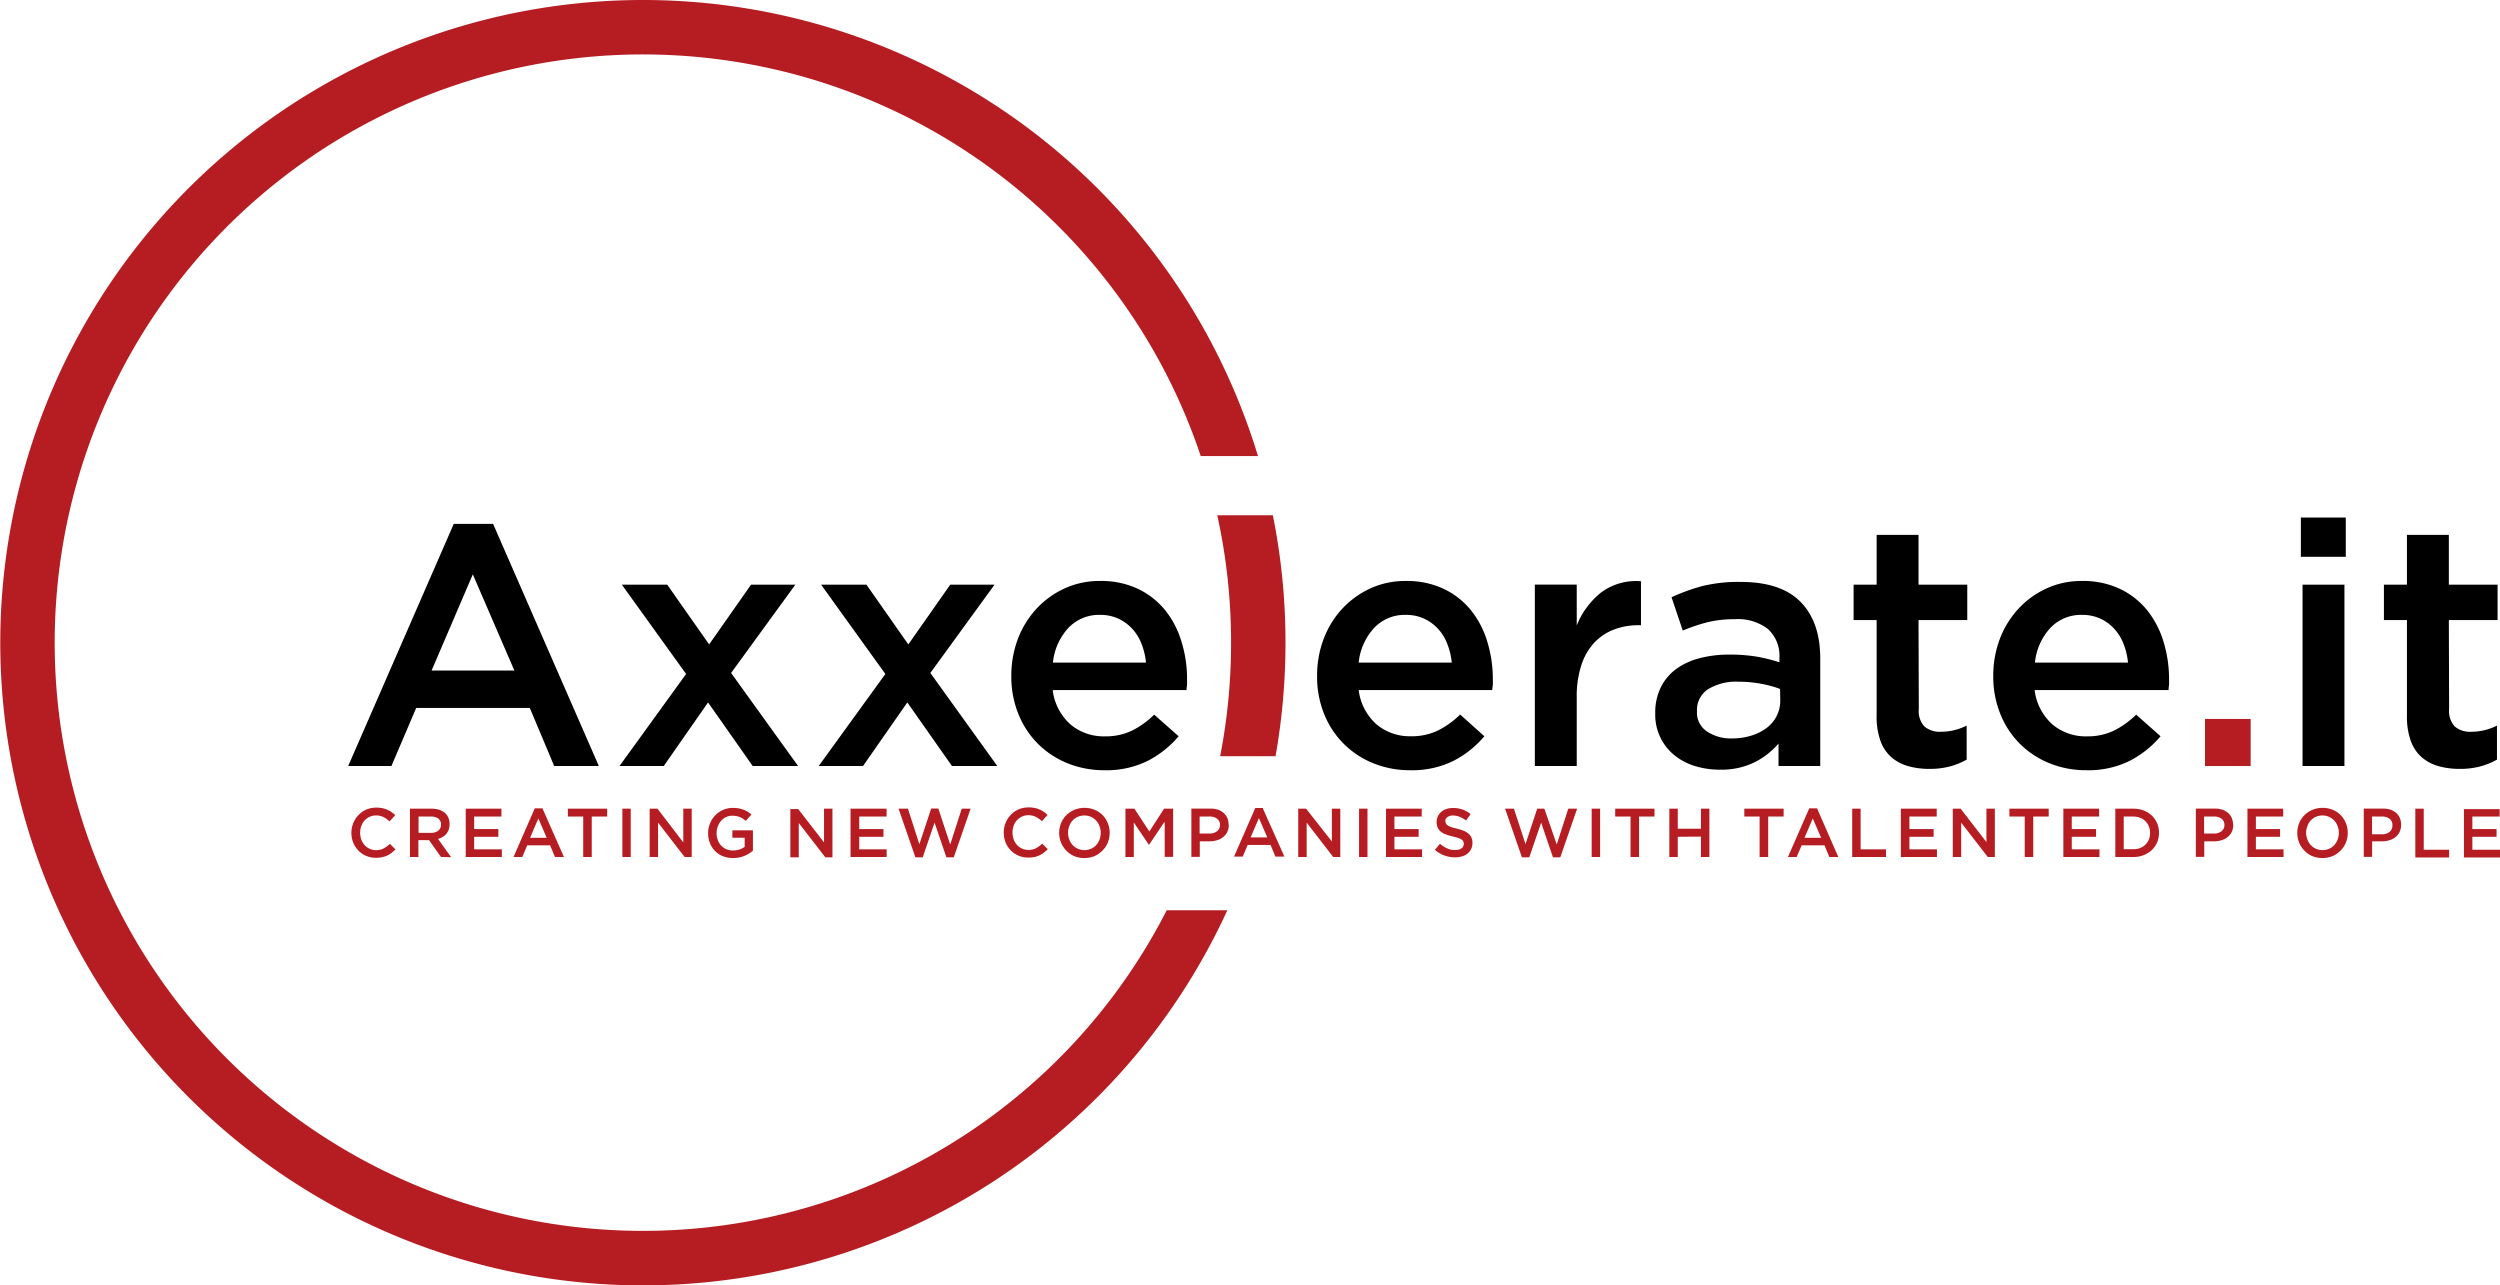 <?xml version="1.0" encoding="UTF-8"?>
<svg xmlns="http://www.w3.org/2000/svg" viewBox="0 0 445.16 228.88">
  <title>axxelerate</title>
  <g id="Layer_2" data-name="Layer 2">
    <g id="Layer_1-2" data-name="Layer 1">
      <path d="M70.43,151.26l-1-1a5.42,5.42,0,0,1-1.12.82,2.81,2.81,0,0,1-1.35.3,2.63,2.63,0,0,1-1.13-.24,2.84,2.84,0,0,1-.91-.66,3,3,0,0,1-.59-1,3.67,3.67,0,0,1,0-2.39,3,3,0,0,1,.59-1,3,3,0,0,1,.91-.65,2.63,2.63,0,0,1,1.13-.24,3,3,0,0,1,1.32.29,5,5,0,0,1,1.09.78l1-1.12a4.78,4.78,0,0,0-.65-.54,3.91,3.91,0,0,0-.75-.42,4,4,0,0,0-.89-.28,5.06,5.06,0,0,0-1.07-.1,4.55,4.55,0,0,0-1.8.35,4.16,4.16,0,0,0-1.4,1,4.22,4.22,0,0,0-.91,1.42,4.73,4.73,0,0,0,0,3.47,4.36,4.36,0,0,0,.92,1.41,4.28,4.28,0,0,0,1.38.94,4.32,4.32,0,0,0,1.74.34,5.29,5.29,0,0,0,1.1-.1,3.83,3.83,0,0,0,.92-.31,3.89,3.89,0,0,0,.78-.48,5,5,0,0,0,.69-.63Zm9.9,1.38L78,149.38a3.24,3.24,0,0,0,.83-.35,2.42,2.42,0,0,0,.64-.55,2.77,2.77,0,0,0,.43-.75,2.85,2.85,0,0,0,.15-1,2.79,2.79,0,0,0-.22-1.14,2.37,2.37,0,0,0-.63-.86,3,3,0,0,0-1-.54,4.27,4.27,0,0,0-1.33-.19H73v8.6h1.5v-3h1.9l2.12,3Zm-1.81-5.79a1.29,1.29,0,0,1-.48,1.06,2,2,0,0,1-1.29.39H74.53v-2.9h2.21a2.09,2.09,0,0,1,1.32.37,1.28,1.28,0,0,1,.46,1.08ZM89.29,144H82.93v8.6h6.43v-1.37H84.43V149h4.31v-1.37H84.43V145.4h4.86V144Zm7.33-.06h-1.4l-3.78,8.66H93l.88-2.08h4.07l.87,2.08h1.6L96.62,144Zm.77,5.24h-3l1.47-3.44,1.49,3.44Zm8-3.78h2.73V144h-7v1.4h2.73v7.2h1.52v-7.2Zm5.43-1.4v8.6h1.49V144ZM121.67,150,117.08,144h-1.4v8.6h1.5v-6.12l4.73,6.12h1.26V144h-1.5V150Zm12.4,1.47v-3.62h-3.66v1.32h2.19v1.62a3.46,3.46,0,0,1-.92.47,3.6,3.6,0,0,1-1.15.18,3.09,3.09,0,0,1-1.2-.23,2.75,2.75,0,0,1-.92-.65,2.78,2.78,0,0,1-.6-1,3.49,3.49,0,0,1-.21-1.23,3.3,3.3,0,0,1,.22-1.18,3.08,3.08,0,0,1,.59-1,2.72,2.72,0,0,1,.88-.66,2.56,2.56,0,0,1,1.1-.24,3.54,3.54,0,0,1,.75.07,3,3,0,0,1,.62.18,2.81,2.81,0,0,1,.54.29,4.4,4.4,0,0,1,.5.38l1-1.14a5.15,5.15,0,0,0-.68-.5,4.71,4.71,0,0,0-.75-.36,4.22,4.22,0,0,0-.85-.23,6.43,6.43,0,0,0-1-.08,4.36,4.36,0,0,0-1.78.36,4.25,4.25,0,0,0-1.41,1,4.32,4.32,0,0,0-.91,1.42,4.5,4.5,0,0,0-.33,1.72,4.83,4.83,0,0,0,.32,1.76,4,4,0,0,0,.9,1.4,4.2,4.2,0,0,0,1.41.94,4.89,4.89,0,0,0,1.83.33,5.2,5.2,0,0,0,2-.39,4.74,4.74,0,0,0,.84-.43,6.44,6.44,0,0,0,.71-.51ZM146.73,150l-4.6-5.94h-1.4v8.6h1.5v-6.12l4.73,6.12h1.27V144h-1.5V150ZM157.82,144h-6.37v8.6h6.43v-1.37H153V149h4.31v-1.37H153V145.4h4.87V144Zm5.9,6.37L161.67,144H160l3,8.66h1.3l2.11-6.18,2.11,6.18h1.31l3-8.66h-1.58l-2.05,6.37-2.12-6.4h-1.27l-2.12,6.4Zm22.87.85-1-1a5.42,5.42,0,0,1-1.12.82,2.81,2.81,0,0,1-1.35.3,2.63,2.63,0,0,1-1.13-.24,2.84,2.84,0,0,1-.91-.66,3,3,0,0,1-.59-1,3.67,3.67,0,0,1,0-2.39,3,3,0,0,1,.59-1,3,3,0,0,1,.91-.65,2.63,2.63,0,0,1,1.13-.24,3,3,0,0,1,1.32.29,5,5,0,0,1,1.09.78l1-1.12a4.78,4.78,0,0,0-.65-.54,3.91,3.91,0,0,0-.75-.42,4,4,0,0,0-.89-.28,5.06,5.06,0,0,0-1.07-.1,4.55,4.55,0,0,0-1.8.35,4.16,4.16,0,0,0-1.4,1,4.22,4.22,0,0,0-.91,1.42,4.73,4.73,0,0,0,0,3.47,4.36,4.36,0,0,0,.92,1.41,4.28,4.28,0,0,0,1.38.94,4.32,4.32,0,0,0,1.74.34,5.29,5.29,0,0,0,1.1-.1,3.69,3.69,0,0,0,.92-.31,3.89,3.89,0,0,0,.78-.48,5,5,0,0,0,.69-.63Zm11-2.93a4.5,4.5,0,0,0-.33-1.72,4.3,4.3,0,0,0-.92-1.42,4.37,4.37,0,0,0-1.42-.95,4.64,4.64,0,0,0-1.81-.35,4.55,4.55,0,0,0-3.25,1.32,4.37,4.37,0,0,0-.93,1.42,4.65,4.65,0,0,0,0,3.44,4.36,4.36,0,0,0,.92,1.41,4.22,4.22,0,0,0,1.41,1,4.91,4.91,0,0,0,3.64,0,4.42,4.42,0,0,0,1.42-1,4.1,4.1,0,0,0,.94-1.41,4.58,4.58,0,0,0,.33-1.72Zm-1.59,0a3.39,3.39,0,0,1-.21,1.19,2.93,2.93,0,0,1-.6,1,2.74,2.74,0,0,1-.91.65,2.94,2.94,0,0,1-2.35,0,2.81,2.81,0,0,1-.93-.66,3,3,0,0,1-.6-1,3.3,3.3,0,0,1,0-2.37,3,3,0,0,1,.59-1,2.89,2.89,0,0,1,.92-.65,2.81,2.81,0,0,1,1.17-.24,2.86,2.86,0,0,1,1.18.24,3,3,0,0,1,.93.67,2.93,2.93,0,0,1,.6,1,3.39,3.39,0,0,1,.21,1.19Zm11.39-1.88v6.17h1.5V144h-1.61l-2.62,4.06L202,144h-1.6v8.6h1.49v-6.15l2.7,4h0l2.72-4.05Zm11.38.46a3.06,3.06,0,0,0-.22-1.2,2.69,2.69,0,0,0-.66-.91,2.94,2.94,0,0,0-1-.58,4.42,4.42,0,0,0-1.36-.2h-3.39v8.6h1.5v-2.77h1.71a4.54,4.54,0,0,0,1.35-.19,3,3,0,0,0,1.09-.56,2.58,2.58,0,0,0,.74-.92,2.86,2.86,0,0,0,.27-1.27Zm-1.53,0a1.41,1.41,0,0,1-.5,1.12,2,2,0,0,1-1.36.43h-1.77V145.4h1.77a2.15,2.15,0,0,1,1.35.39,1.38,1.38,0,0,1,.51,1.17Zm7.68-3h-1.4l-3.78,8.66h1.55l.88-2.08h4.07l.87,2.08h1.6L224.89,144Zm.77,5.24h-3l1.48-3.44,1.49,3.44Zm11.5.76L232.57,144h-1.4v8.6h1.5v-6.12l4.73,6.12h1.26V144h-1.5V150ZM242,144v8.6h1.5V144Zm11.19,0H246.8v8.6h6.42v-1.37H248.3V149h4.31v-1.37H248.3V145.4h4.86V144Zm4.15,2.25a.9.9,0,0,1,.37-.73,1.55,1.55,0,0,1,1-.31,3.21,3.21,0,0,1,1.17.23,5.37,5.37,0,0,1,1.17.66l.81-1.14a5.2,5.2,0,0,0-1.42-.81,5.05,5.05,0,0,0-1.7-.27,3.7,3.7,0,0,0-1.18.17,2.64,2.64,0,0,0-.92.51,2.35,2.35,0,0,0-.83,1.82,2.58,2.58,0,0,0,.19,1,1.94,1.94,0,0,0,.56.71,3,3,0,0,0,.9.49,9,9,0,0,0,1.22.36c.4.1.73.19,1,.28a2.49,2.49,0,0,1,.59.29.79.79,0,0,1,.3.34,1.08,1.08,0,0,1,.08.42,1,1,0,0,1-.41.8,1.94,1.94,0,0,1-1.11.29,3.32,3.32,0,0,1-1.45-.29,5.21,5.21,0,0,1-1.27-.83l-.91,1.08a5.15,5.15,0,0,0,1.68,1,5.34,5.34,0,0,0,1.91.34,4.42,4.42,0,0,0,1.24-.17,2.67,2.67,0,0,0,1-.51,2.28,2.28,0,0,0,.63-.81,2.53,2.53,0,0,0,.23-1.09,2.28,2.28,0,0,0-.18-.94,2,2,0,0,0-.53-.7,3,3,0,0,0-.86-.51,9,9,0,0,0-1.2-.38c-.41-.1-.75-.19-1-.28a2.32,2.32,0,0,1-.63-.3.82.82,0,0,1-.31-.34,1,1,0,0,1-.09-.44Zm14.32,4.12L269.58,144H268l3,8.66h1.31l2.11-6.18,2.11,6.18h1.3l3-8.66h-1.58l-2.05,6.37L275,144h-1.28l-2.11,6.4ZM283.42,144v8.6h1.5V144Zm8.46,1.4h2.73V144h-7v1.4h2.73v7.2h1.52v-7.2Zm11,3.57v3.63h1.5V144h-1.5v3.57h-4.13V144h-1.5v8.6h1.5V149Zm12-3.57h2.72V144h-7v1.4h2.72v7.2h1.53v-7.2Zm8.68-1.46h-1.4l-3.79,8.66h1.55l.89-2.08h4.06l.87,2.08h1.6L323.58,144Zm.76,5.24h-3l1.47-3.44,1.49,3.44Zm5.51,3.42h6v-1.37h-4.52V144h-1.5v8.6Zm15-8.6h-6.36v8.6h6.43v-1.37H340V149h4.31v-1.37H340V145.4h4.86V144Zm8.88,5.94L349.12,144h-1.4v8.6h1.5v-6.12l4.73,6.12h1.26V144h-1.5V150Zm8.36-4.54h2.73V144h-7v1.4h2.73v7.2h1.52v-7.2Zm11.71-1.4h-6.37v8.6h6.43v-1.37h-4.93V149h4.32v-1.37h-4.32V145.4h4.87V144Zm10.66,4.29a4.33,4.33,0,0,0-.33-1.7,4.19,4.19,0,0,0-.94-1.36,4.41,4.41,0,0,0-1.45-.91,5.24,5.24,0,0,0-1.85-.32h-3.21v8.6h3.21a5,5,0,0,0,1.85-.33,4.76,4.76,0,0,0,1.45-.91,4.35,4.35,0,0,0,.94-1.37,4.4,4.4,0,0,0,.33-1.7Zm-1.59,0a3.22,3.22,0,0,1-.21,1.18,2.79,2.79,0,0,1-.61.92,2.68,2.68,0,0,1-.94.61,3.45,3.45,0,0,1-1.23.21h-1.7V145.4h1.7a3.45,3.45,0,0,1,1.23.22,2.7,2.7,0,0,1,.94.62,2.84,2.84,0,0,1,.61.93,3.22,3.22,0,0,1,.21,1.18Zm14.78-1.42a3.06,3.06,0,0,0-.23-1.2,2.67,2.67,0,0,0-.65-.91,3,3,0,0,0-1-.58,4.46,4.46,0,0,0-1.36-.2H391v8.6h1.5v-2.77h1.71a4.48,4.48,0,0,0,1.34-.19,3.18,3.18,0,0,0,1.1-.56,2.58,2.58,0,0,0,.74-.92,2.86,2.86,0,0,0,.27-1.27Zm-1.54,0a1.38,1.38,0,0,1-.5,1.12,2,2,0,0,1-1.36.43h-1.76V145.4h1.76a2.18,2.18,0,0,1,1.36.39,1.4,1.4,0,0,1,.5,1.17ZM406.56,144h-6.37v8.6h6.43v-1.37h-4.93V149H406v-1.37h-4.31V145.4h4.87V144Zm11.49,4.29a4.5,4.5,0,0,0-.33-1.72,4.3,4.3,0,0,0-.92-1.42,4.37,4.37,0,0,0-1.42-.95,4.6,4.6,0,0,0-1.81-.35,4.55,4.55,0,0,0-3.25,1.32,4.37,4.37,0,0,0-.93,1.42,4.65,4.65,0,0,0,0,3.44,4.36,4.36,0,0,0,.92,1.41,4.22,4.22,0,0,0,1.41,1,4.91,4.91,0,0,0,3.64,0,4.42,4.42,0,0,0,1.42-1,4.1,4.1,0,0,0,.94-1.41,4.58,4.58,0,0,0,.33-1.72Zm-1.58,0a3.4,3.4,0,0,1-.22,1.19,2.93,2.93,0,0,1-.6,1,2.74,2.74,0,0,1-.91.65,2.94,2.94,0,0,1-2.35,0,2.81,2.81,0,0,1-.93-.66,3,3,0,0,1-.6-1,3.3,3.3,0,0,1,0-2.37,3,3,0,0,1,.59-1,2.89,2.89,0,0,1,.92-.65,2.81,2.81,0,0,1,1.17-.24,2.86,2.86,0,0,1,1.18.24,3,3,0,0,1,.93.67,2.93,2.93,0,0,1,.6,1,3.4,3.4,0,0,1,.22,1.19Zm11.08-1.42a3.06,3.06,0,0,0-.22-1.2,2.67,2.67,0,0,0-.65-.91,3.08,3.08,0,0,0-1-.58,4.35,4.35,0,0,0-1.35-.2H420.9v8.6h1.49v-2.77h1.72a4.52,4.52,0,0,0,1.34-.19,3,3,0,0,0,1.09-.56,2.47,2.47,0,0,0,.74-.92,2.86,2.86,0,0,0,.27-1.27ZM426,147a1.41,1.41,0,0,1-.5,1.12,2,2,0,0,1-1.36.43h-1.77V145.4h1.77a2.15,2.15,0,0,1,1.35.39A1.38,1.38,0,0,1,426,147Zm4.1,5.68h6v-1.37h-4.52V144h-1.5v8.6Zm15-8.6h-6.36v8.6h6.42v-1.37h-4.92V149h4.31v-1.37h-4.31V145.4h4.86Z" style="fill:#b51d23;fill-rule:evenodd"></path>
      <path d="M219.21,114.44a105.89,105.89,0,0,1-1.94,20.21h9.86a116,116,0,0,0,1.77-20.21,114.57,114.57,0,0,0-2.25-22.69h-9.9A105.38,105.38,0,0,1,219.21,114.44Z" style="fill:#b51d23;fill-rule:evenodd"></path>
      <path d="M87.8,93.28h-7L62,136.4h7.7l4.41-10.34H94.34l4.34,10.34h7.95L87.8,93.28Zm3.79,26.12H76.85l7.34-17.13Z" style="fill-rule:evenodd"></path>
      <polygon points="130.18 119.83 141.62 104.11 133.73 104.11 126.27 114.75 118.81 104.11 110.73 104.11 122.17 120.01 110.31 136.4 118.19 136.4 126.08 125.08 134.03 136.4 142.11 136.4 130.18 119.83" style="fill-rule:evenodd"></polygon>
      <polygon points="165.66 119.83 177.09 104.11 169.2 104.11 161.74 114.75 154.28 104.11 146.21 104.11 157.65 120.01 145.78 136.4 153.67 136.4 161.56 125.08 169.51 136.4 177.58 136.4 165.66 119.83" style="fill-rule:evenodd"></polygon>
      <path d="M187.55,122.88h23.73c0-.36.07-.71.09-1s0-.65,0-1a22.27,22.27,0,0,0-1-6.66,16.5,16.5,0,0,0-2.9-5.57,13.94,13.94,0,0,0-4.83-3.79,15.32,15.32,0,0,0-6.76-1.41,14.8,14.8,0,0,0-6.36,1.35,15.71,15.71,0,0,0-5,3.64,16.48,16.48,0,0,0-3.28,5.35,18.37,18.37,0,0,0-1.16,6.54,17.65,17.65,0,0,0,1.29,6.88,15.69,15.69,0,0,0,3.51,5.29,15.92,15.92,0,0,0,5.26,3.43,17.33,17.33,0,0,0,6.51,1.22,16.61,16.61,0,0,0,7.68-1.65,18,18,0,0,0,5.54-4.4l-4.35-3.85a15.51,15.51,0,0,1-4,2.87,10.89,10.89,0,0,1-4.77,1,9.21,9.21,0,0,1-6.12-2.11,9.78,9.78,0,0,1-3.18-6.09Zm-.06-4.89a10.65,10.65,0,0,1,2.72-6.15,7.47,7.47,0,0,1,5.66-2.35,7.62,7.62,0,0,1,3.27.67,7.86,7.86,0,0,1,2.48,1.81,8.57,8.57,0,0,1,1.65,2.69,12.47,12.47,0,0,1,.79,3.33Z" style="fill-rule:evenodd"></path>
      <path d="M242,122.88h23.73c0-.36.07-.71.09-1s0-.65,0-1a22.59,22.59,0,0,0-1-6.66,16.34,16.34,0,0,0-2.91-5.57,13.84,13.84,0,0,0-4.83-3.79,15.29,15.29,0,0,0-6.76-1.41,14.8,14.8,0,0,0-6.36,1.35,15.93,15.93,0,0,0-5,3.64,16.29,16.29,0,0,0-3.27,5.35,18.15,18.15,0,0,0-1.16,6.54,17.65,17.65,0,0,0,1.28,6.88,15.67,15.67,0,0,0,8.78,8.72,17.29,17.29,0,0,0,6.51,1.22,16.57,16.57,0,0,0,7.67-1.65,17.84,17.84,0,0,0,5.54-4.4L260,127.23a15.55,15.55,0,0,1-4,2.87,10.83,10.83,0,0,1-4.77,1,9.21,9.21,0,0,1-6.11-2.11,9.69,9.69,0,0,1-3.18-6.09Zm-.07-4.89a10.66,10.66,0,0,1,2.73-6.15,7.43,7.43,0,0,1,5.65-2.35,7.55,7.55,0,0,1,3.27.67,7.75,7.75,0,0,1,2.48,1.81,8.22,8.22,0,0,1,1.65,2.69,12.48,12.48,0,0,1,.8,3.33Z" style="fill-rule:evenodd"></path>
      <path d="M280.76,124.11a17.93,17.93,0,0,1,.8-5.6,10.77,10.77,0,0,1,2.26-4,9.32,9.32,0,0,1,3.49-2.38,12,12,0,0,1,4.46-.8h.43V103.5a10.41,10.41,0,0,0-7.1,2,14.32,14.32,0,0,0-4.34,5.87v-7.27H273.3V136.4h7.46Z" style="fill-rule:evenodd"></path>
      <path d="M324.12,136.4V117.26q0-6.49-3.48-10.06c-2.33-2.39-5.89-3.58-10.71-3.58a27.1,27.1,0,0,0-6.78.73,33.82,33.82,0,0,0-5.51,2l2,5.93a33.15,33.15,0,0,1,4.34-1.47,20.07,20.07,0,0,1,4.89-.55A8.75,8.75,0,0,1,314.8,112a6.43,6.43,0,0,1,2.05,5.13v.8a30.81,30.81,0,0,0-4-1,29.29,29.29,0,0,0-5-.37,20.19,20.19,0,0,0-5.23.65,12.18,12.18,0,0,0-4.16,1.92,9,9,0,0,0-2.72,3.24,10.08,10.08,0,0,0-1,4.59v.12a9.25,9.25,0,0,0,3.45,7.43,10.88,10.88,0,0,0,3.64,1.9,14.84,14.84,0,0,0,4.41.64,13.37,13.37,0,0,0,6.23-1.34,13.71,13.71,0,0,0,4.22-3.31v4ZM317,124.72a6.11,6.11,0,0,1-.64,2.78,6.19,6.19,0,0,1-1.81,2.14A8.82,8.82,0,0,1,311.8,131a11.47,11.47,0,0,1-3.39.49,7.69,7.69,0,0,1-4.44-1.23,4,4,0,0,1-1.8-3.54v-.13a4.4,4.4,0,0,1,1.95-3.85,9.51,9.51,0,0,1,5.45-1.35,22,22,0,0,1,4.06.37,19.13,19.13,0,0,1,3.34.92Z" style="fill-rule:evenodd"></path>
      <path d="M341.62,110.41h8.68v-6.3h-8.68V95.24h-7.46v8.87h-4.1v6.3h4.1v17a12.73,12.73,0,0,0,.68,4.5,7,7,0,0,0,1.94,2.92,7.76,7.76,0,0,0,3,1.59,13.48,13.48,0,0,0,3.74.49,14,14,0,0,0,3.67-.43,12.68,12.68,0,0,0,3-1.22v-6.06a10.07,10.07,0,0,1-4.59,1.1,4.2,4.2,0,0,1-2.93-.94,4,4,0,0,1-1-3.1Z" style="fill-rule:evenodd"></path>
      <path d="M362.41,122.88h23.73c0-.36.07-.71.09-1s0-.65,0-1a22.59,22.59,0,0,0-1-6.66,16.7,16.7,0,0,0-2.91-5.57,13.94,13.94,0,0,0-4.83-3.79,15.32,15.32,0,0,0-6.76-1.41,14.8,14.8,0,0,0-6.36,1.35,15.71,15.71,0,0,0-5,3.64,16.48,16.48,0,0,0-3.28,5.35,18.37,18.37,0,0,0-1.16,6.54,17.65,17.65,0,0,0,1.29,6.88,15.69,15.69,0,0,0,3.51,5.29,15.92,15.92,0,0,0,5.26,3.43,17.34,17.34,0,0,0,6.52,1.22,16.6,16.6,0,0,0,7.67-1.65,18,18,0,0,0,5.54-4.4l-4.35-3.85a15.51,15.51,0,0,1-4,2.87,10.89,10.89,0,0,1-4.77,1,9.21,9.21,0,0,1-6.12-2.11,9.78,9.78,0,0,1-3.18-6.09Zm-.06-4.89a10.65,10.65,0,0,1,2.72-6.15,7.47,7.47,0,0,1,5.66-2.35,7.62,7.62,0,0,1,3.27.67,7.86,7.86,0,0,1,2.48,1.81,8.57,8.57,0,0,1,1.65,2.69,12.47,12.47,0,0,1,.79,3.33Z" style="fill-rule:evenodd"></path>
      <rect x="392.63" y="128.02" width="8.13" height="8.38" style="fill:#b51d23"></rect>
      <path d="M417.7,99.15v-7h-8v7Zm-.24,37.25V104.11H410V136.4Z" style="fill-rule:evenodd"></path>
      <path d="M436.05,110.41h8.68v-6.3h-8.68V95.24h-7.46v8.87h-4.1v6.3h4.1v17a12.73,12.73,0,0,0,.68,4.5,7,7,0,0,0,1.94,2.92,7.76,7.76,0,0,0,3,1.59,13.53,13.53,0,0,0,3.74.49,14,14,0,0,0,3.67-.43,12.68,12.68,0,0,0,3-1.22v-6.06a10.07,10.07,0,0,1-4.59,1.1,4.2,4.2,0,0,1-2.93-.94,4.07,4.07,0,0,1-1-3.1Z" style="fill-rule:evenodd"></path>
      <path d="M207.75,162.09a104.74,104.74,0,1,1,6.06-80.88H224a114.44,114.44,0,1,0-5.46,80.88Z" style="fill:#b51d23;fill-rule:evenodd"></path>
    </g>
  </g>
</svg>
